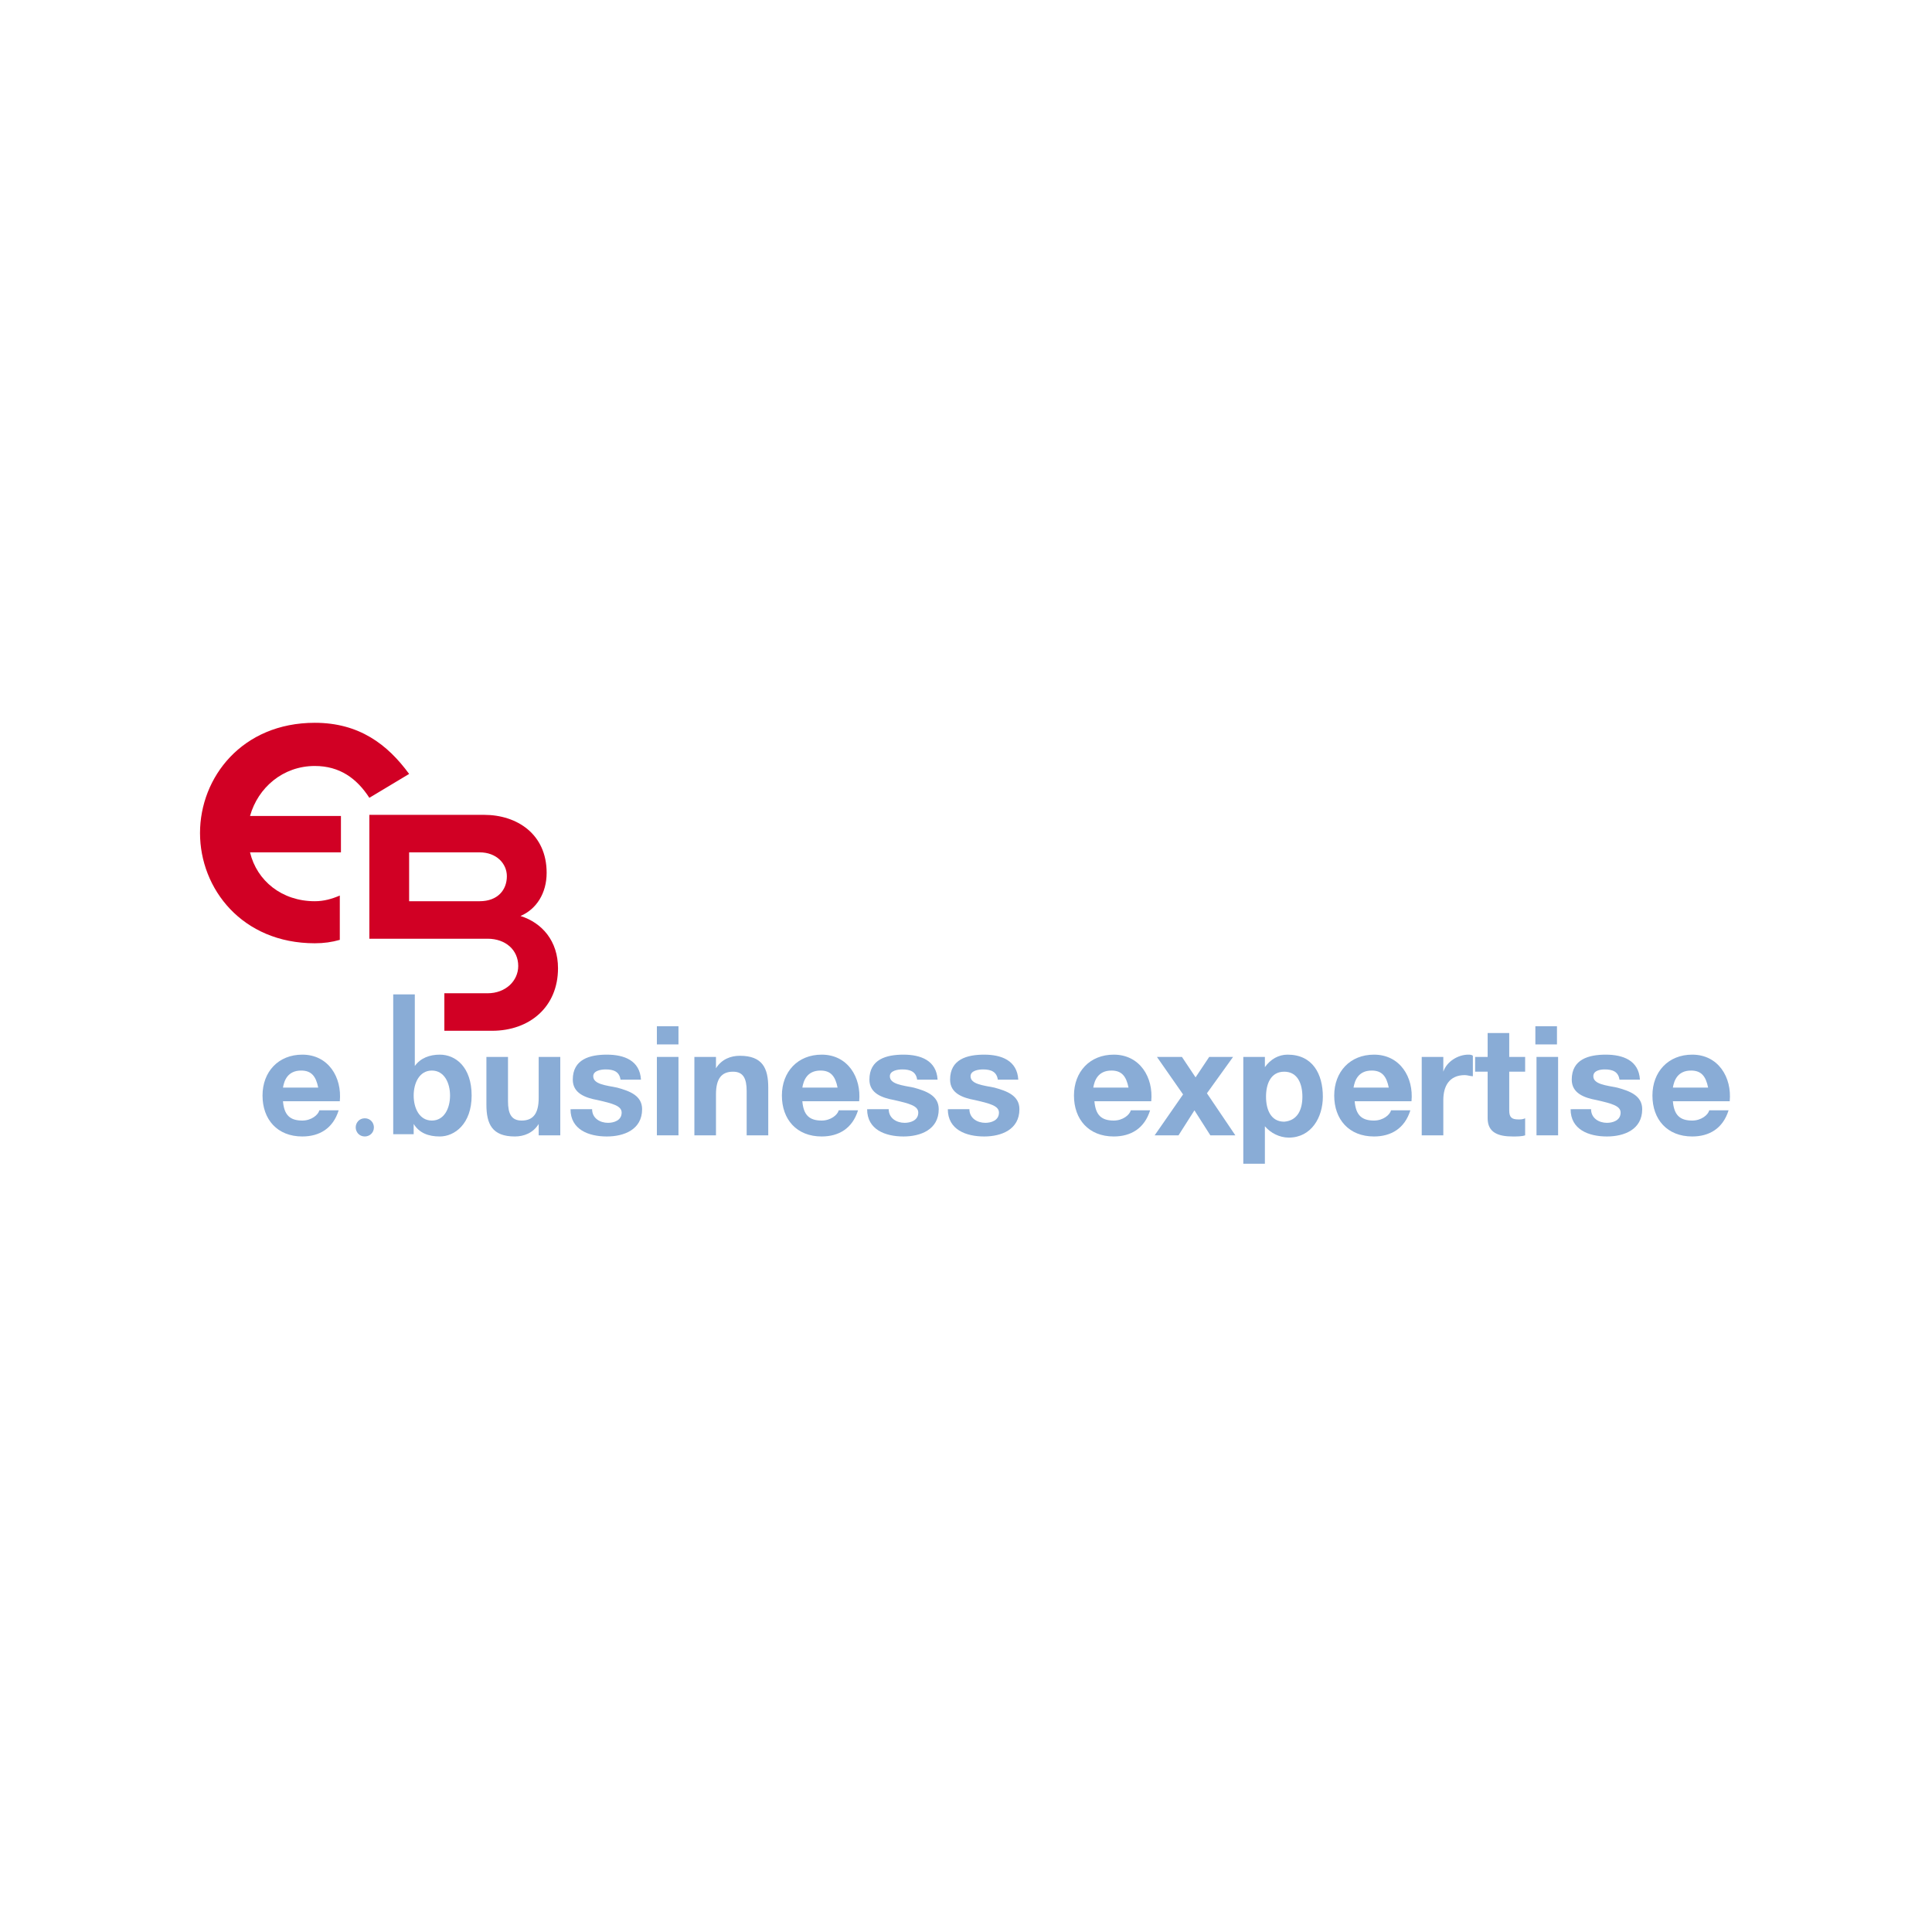 <?xml version="1.0" encoding="utf-8"?>
<!-- Generator: Adobe Illustrator 21.0.2, SVG Export Plug-In . SVG Version: 6.00 Build 0)  -->
<svg version="1.1" id="Calque_1" xmlns="http://www.w3.org/2000/svg" xmlns:xlink="http://www.w3.org/1999/xlink" x="0px" y="0px"
	 viewBox="0 0 170 170" style="enable-background:new 0 0 170 170;" xml:space="preserve">
<style type="text/css">
	.st0{fill:#D10024;}
	.st1{fill:#89ACD6;}
</style>
<g>
	<path class="st0" d="M27.7,63.6c-6.4,0-10.1,4.8-10.1,9.7c0,4.9,3.7,9.7,10.1,9.7c0.8,0,1.5-0.1,2.2-0.3v-3.9
		c-0.7,0.3-1.4,0.5-2.2,0.5c-2.9,0-5.1-1.8-5.7-4.3h8v-3.2h-8c0.7-2.5,2.9-4.4,5.7-4.4c2.2,0,3.7,1.1,4.8,2.8l3.5-2.1
		C34.1,65.5,31.6,63.6,27.7,63.6z"/>
	<path class="st0" d="M45.8,80.6c1.4-0.6,2.3-2,2.3-3.8c0-3.4-2.6-5.1-5.5-5.1H32.5v10.9h10.4c1.6,0,2.7,1,2.7,2.4
		c0,1.3-1.1,2.4-2.7,2.4h-3.8v3.3h4.2c3.3,0,5.8-2.1,5.8-5.5C49.1,82.8,47.7,81.2,45.8,80.6z M42.2,79.3H36v-4.3h6.2
		c1.5,0,2.4,1,2.4,2.1C44.6,78.3,43.8,79.3,42.2,79.3z"/>
</g>
<g>
	<path class="st1" d="M24.9,96.9c0.1,1.2,0.6,1.7,1.7,1.7c0.8,0,1.4-0.5,1.5-0.9h1.7c-0.5,1.6-1.7,2.3-3.2,2.3
		c-2.2,0-3.5-1.5-3.5-3.6c0-2.1,1.4-3.6,3.5-3.6c2.3,0,3.5,2,3.3,4.1H24.9z M28,95.7c-0.2-1-0.6-1.5-1.5-1.5c-1.2,0-1.5,0.9-1.6,1.5
		H28z"/>
	<path class="st1" d="M32.1,98.4c0.5,0,0.8,0.4,0.8,0.8c0,0.5-0.4,0.8-0.8,0.8c-0.5,0-0.8-0.4-0.8-0.8
		C31.3,98.8,31.6,98.4,32.1,98.4z"/>
	<path class="st1" d="M34.6,87.5h1.9v6.3h0c0.5-0.7,1.3-1,2.2-1c1.4,0,2.8,1.1,2.8,3.6c0,2.5-1.5,3.6-2.8,3.6c-1,0-1.8-0.3-2.3-1.1
		h0v0.9h-1.8V87.5z M38,94.2c-1.1,0-1.6,1.1-1.6,2.2c0,1.1,0.5,2.2,1.6,2.2c1.1,0,1.6-1.1,1.6-2.2C39.6,95.3,39.1,94.2,38,94.2z"/>
	<path class="st1" d="M49.2,99.9h-1.8v-1h0c-0.5,0.8-1.3,1.1-2.1,1.1c-2,0-2.5-1.1-2.5-2.8V93h1.9v3.9c0,1.1,0.3,1.7,1.2,1.7
		c1,0,1.5-0.6,1.5-2V93h1.9V99.9z"/>
	<path class="st1" d="M52.1,97.6c0,0.8,0.7,1.2,1.4,1.2c0.5,0,1.2-0.2,1.2-0.9c0-0.6-0.8-0.8-2.1-1.1c-1.1-0.2-2.2-0.6-2.2-1.8
		c0-1.8,1.5-2.2,3-2.2c1.5,0,2.9,0.5,3,2.2h-1.8c-0.1-0.7-0.6-0.9-1.3-0.9c-0.4,0-1.1,0.1-1.1,0.6c0,0.7,1.1,0.8,2.1,1
		c1.1,0.3,2.2,0.7,2.2,1.9c0,1.8-1.6,2.4-3.1,2.4c-1.6,0-3.2-0.6-3.2-2.4H52.1z"/>
	<path class="st1" d="M59.7,91.9h-1.9v-1.6h1.9V91.9z M57.8,93h1.9v6.9h-1.9V93z"/>
	<path class="st1" d="M61.2,93H63v1h0c0.5-0.8,1.3-1.1,2.1-1.1c2,0,2.5,1.1,2.5,2.8v4.2h-1.9V96c0-1.1-0.3-1.7-1.2-1.7
		c-1,0-1.5,0.6-1.5,2v3.6h-1.9V93z"/>
	<path class="st1" d="M70.6,96.9c0.1,1.2,0.6,1.7,1.7,1.7c0.8,0,1.4-0.5,1.5-0.9h1.7c-0.5,1.6-1.7,2.3-3.2,2.3
		c-2.2,0-3.5-1.5-3.5-3.6c0-2.1,1.4-3.6,3.5-3.6c2.3,0,3.5,2,3.3,4.1H70.6z M73.7,95.7c-0.2-1-0.6-1.5-1.5-1.5
		c-1.2,0-1.5,0.9-1.6,1.5H73.7z"/>
	<path class="st1" d="M78.2,97.6c0,0.8,0.7,1.2,1.4,1.2c0.5,0,1.2-0.2,1.2-0.9c0-0.6-0.8-0.8-2.1-1.1c-1.1-0.2-2.2-0.6-2.2-1.8
		c0-1.8,1.5-2.2,3-2.2c1.5,0,2.9,0.5,3,2.2h-1.8c-0.1-0.7-0.6-0.9-1.3-0.9c-0.4,0-1.1,0.1-1.1,0.6c0,0.7,1.1,0.8,2.1,1
		c1.1,0.3,2.2,0.7,2.2,1.9c0,1.8-1.6,2.4-3.1,2.4c-1.6,0-3.2-0.6-3.2-2.4H78.2z"/>
	<path class="st1" d="M85.3,97.6c0,0.8,0.7,1.2,1.4,1.2c0.5,0,1.2-0.2,1.2-0.9c0-0.6-0.8-0.8-2.1-1.1c-1.1-0.2-2.2-0.6-2.2-1.8
		c0-1.8,1.5-2.2,3-2.2c1.5,0,2.9,0.5,3,2.2h-1.8c-0.1-0.7-0.6-0.9-1.3-0.9c-0.4,0-1.1,0.1-1.1,0.6c0,0.7,1.1,0.8,2.1,1
		c1.1,0.3,2.2,0.7,2.2,1.9c0,1.8-1.6,2.4-3.1,2.4c-1.6,0-3.2-0.6-3.2-2.4H85.3z"/>
	<path class="st1" d="M96.3,96.9c0.1,1.2,0.6,1.7,1.7,1.7c0.8,0,1.4-0.5,1.5-0.9h1.7c-0.5,1.6-1.7,2.3-3.2,2.3
		c-2.2,0-3.5-1.5-3.5-3.6c0-2.1,1.4-3.6,3.5-3.6c2.3,0,3.5,2,3.3,4.1H96.3z M99.3,95.7c-0.2-1-0.6-1.5-1.5-1.5
		c-1.2,0-1.5,0.9-1.6,1.5H99.3z"/>
	<path class="st1" d="M104.1,96.3l-2.3-3.3h2.2l1.2,1.8l1.2-1.8h2.1l-2.3,3.2l2.5,3.7h-2.2l-1.4-2.2l-1.4,2.2h-2.1L104.1,96.3z"/>
	<path class="st1" d="M109.5,93h1.8v0.9h0c0.5-0.7,1.2-1.1,2-1.1c2.2,0,3.1,1.7,3.1,3.7c0,1.8-1,3.6-3,3.6c-0.8,0-1.6-0.4-2.1-1h0
		v3.3h-1.9V93z M114.6,96.5c0-1.1-0.4-2.2-1.6-2.2c-1.2,0-1.6,1.1-1.6,2.2c0,1.1,0.4,2.2,1.6,2.2C114.2,98.6,114.6,97.6,114.6,96.5z
		"/>
	<path class="st1" d="M119.2,96.9c0.1,1.2,0.6,1.7,1.7,1.7c0.8,0,1.4-0.5,1.5-0.9h1.7c-0.5,1.6-1.7,2.3-3.2,2.3
		c-2.2,0-3.5-1.5-3.5-3.6c0-2.1,1.4-3.6,3.5-3.6c2.3,0,3.5,2,3.3,4.1H119.2z M122.2,95.7c-0.2-1-0.6-1.5-1.5-1.5
		c-1.2,0-1.5,0.9-1.6,1.5H122.2z"/>
	<path class="st1" d="M125.2,93h1.8v1.3h0c0.3-0.9,1.3-1.5,2.2-1.5c0.1,0,0.3,0,0.4,0.1v1.8c-0.2,0-0.5-0.1-0.7-0.1
		c-1.4,0-1.9,1-1.9,2.2v3.1h-1.9V93z"/>
	<path class="st1" d="M132.8,93h1.4v1.3h-1.4v3.4c0,0.6,0.2,0.8,0.8,0.8c0.2,0,0.4,0,0.6-0.1v1.5c-0.3,0.1-0.7,0.1-1.1,0.1
		c-1.2,0-2.2-0.3-2.2-1.6v-4.1h-1.1V93h1.1v-2.1h1.9V93z"/>
	<path class="st1" d="M137,91.9h-1.9v-1.6h1.9V91.9z M135.2,93h1.9v6.9h-1.9V93z"/>
	<path class="st1" d="M140,97.6c0,0.8,0.7,1.2,1.4,1.2c0.5,0,1.2-0.2,1.2-0.9c0-0.6-0.8-0.8-2.1-1.1c-1.1-0.2-2.2-0.6-2.2-1.8
		c0-1.8,1.5-2.2,3-2.2c1.5,0,2.9,0.5,3,2.2h-1.8c-0.1-0.7-0.6-0.9-1.3-0.9c-0.4,0-1,0.1-1,0.6c0,0.7,1.1,0.8,2.1,1
		c1.1,0.3,2.2,0.7,2.2,1.9c0,1.8-1.6,2.4-3.1,2.4c-1.6,0-3.2-0.6-3.2-2.4H140z"/>
	<path class="st1" d="M147.2,96.9c0.1,1.2,0.6,1.7,1.7,1.7c0.8,0,1.4-0.5,1.5-0.9h1.7c-0.5,1.6-1.7,2.3-3.2,2.3
		c-2.2,0-3.5-1.5-3.5-3.6c0-2.1,1.4-3.6,3.5-3.6c2.3,0,3.5,2,3.3,4.1H147.2z M150.3,95.7c-0.2-1-0.6-1.5-1.5-1.5
		c-1.2,0-1.5,0.9-1.6,1.5H150.3z"/>
</g>
</svg>

